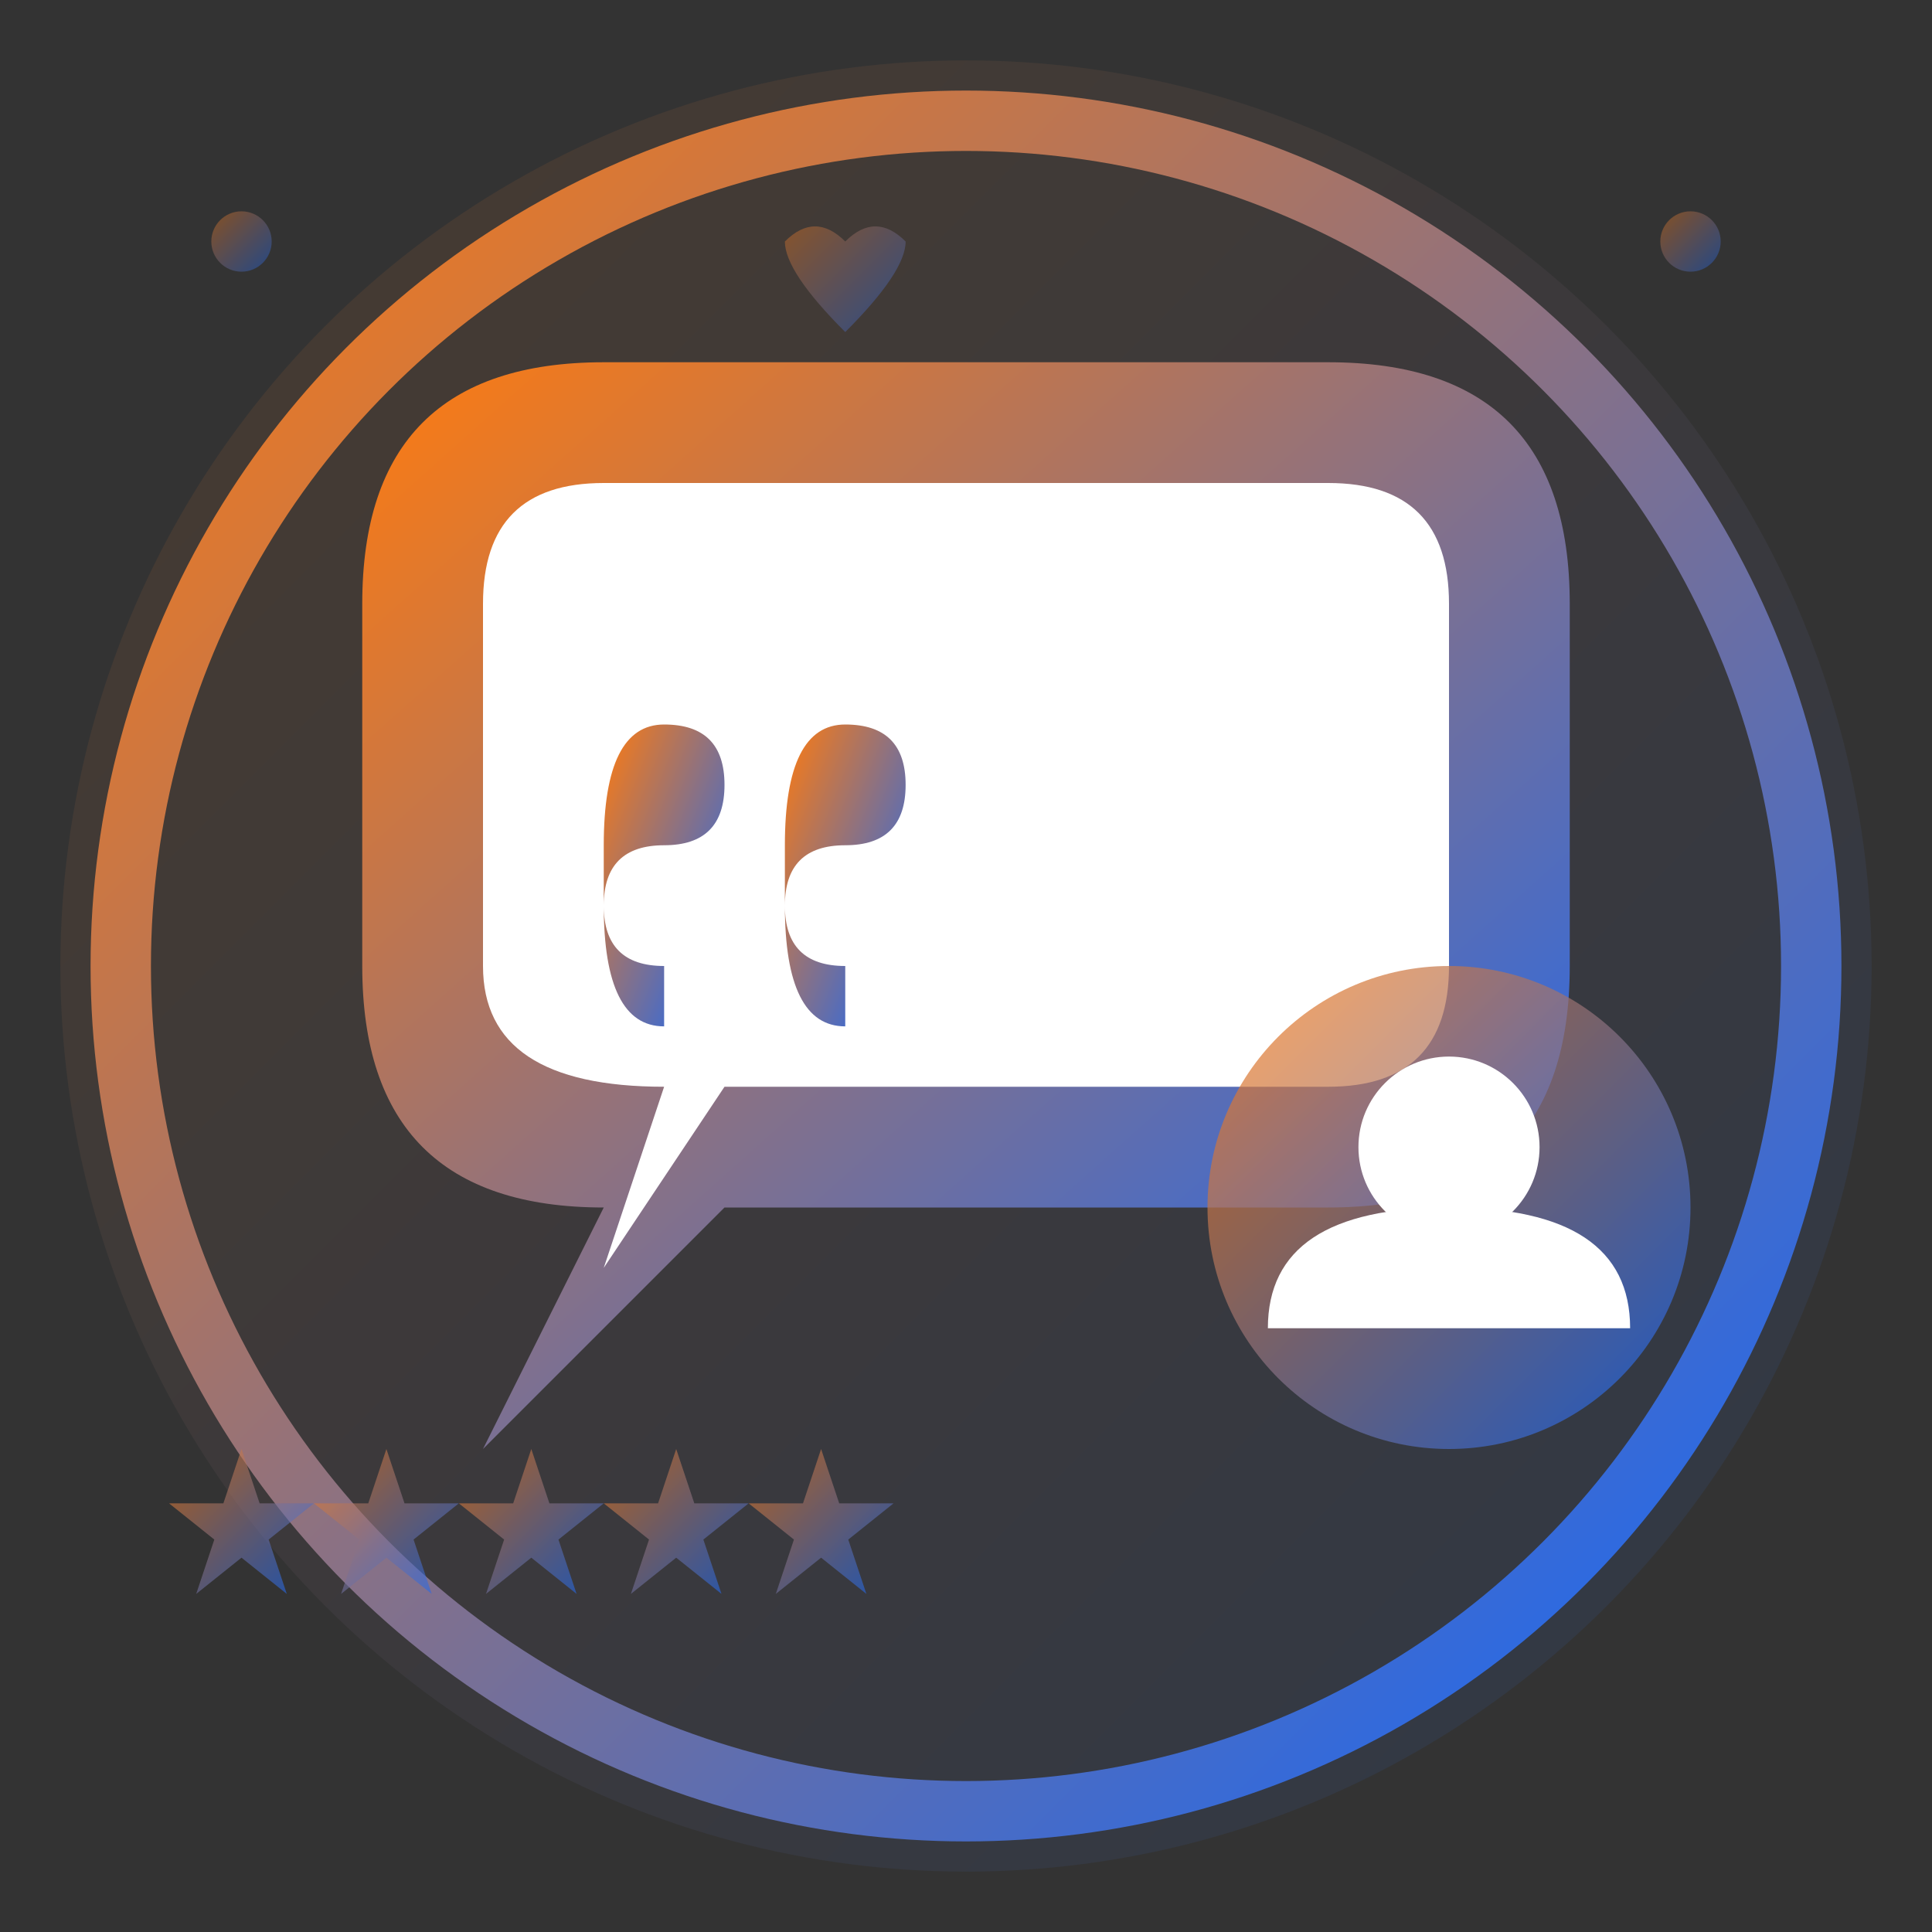 <svg width="64" height="64" viewBox="0 0 64 64" fill="none" xmlns="http://www.w3.org/2000/svg">
  <rect x="0" y="0" width="64" height="64" fill="#333333" stroke="none"/>
  <defs>
    <linearGradient id="testimonialsGradient" x1="0%" y1="0%" x2="100%" y2="100%">
      <stop offset="0%" style="stop-color:#ff7b0f;stop-opacity:1" />
      <stop offset="100%" style="stop-color:#0f67ff;stop-opacity:1" />
    </linearGradient>
  </defs>
  
  <!-- Background Circle -->
  <circle cx="32" cy="32" r="30" fill="url(#testimonialsGradient)" opacity="0.1"/>
  <circle cx="32" cy="32" r="28" stroke="url(#testimonialsGradient)" stroke-width="2" fill="none"/>
  
  <!-- Speech Bubble Symbol -->
  <g transform="translate(12, 12)">
    <!-- Main Speech Bubble -->
    <path d="M0 8 Q0 0 8 0 L32 0 Q40 0 40 8 L40 20 Q40 28 32 28 L12 28 L4 36 L8 28 Q0 28 0 20 Z" fill="url(#testimonialsGradient)"/>
    
    <!-- Inner Content Area -->
    <path d="M4 8 Q4 4 8 4 L32 4 Q36 4 36 8 L36 20 Q36 24 32 24 L12 24 L8 30 L10 24 Q4 24 4 20 Z" fill="white"/>
    
    <!-- Quote Mark -->
    <g transform="translate(8, 8)" fill="url(#testimonialsGradient)">
      <path d="M0 8 Q0 4 2 4 Q4 4 4 6 Q4 8 2 8 Q0 8 0 10 Q0 12 2 12 L2 14 Q0 14 0 10 Z"/>
      <path d="M6 8 Q6 4 8 4 Q10 4 10 6 Q10 8 8 8 Q6 8 6 10 Q6 12 8 12 L8 14 Q6 14 6 10 Z"/>
    </g>
    
    <!-- Text Lines -->
    <g stroke="url(#testimonialsGradient)" stroke-width="1.5" opacity="0.6">
      <line x1="14" y1="12" x2="30" y2="12"/>
      <line x1="14" y1="16" x2="28" y2="16"/>
      <line x1="14" y1="20" x2="32" y2="20"/>
    </g>
  </g>
  
  <!-- User Avatar -->
  <g transform="translate(48, 40)">
    <circle cx="0" cy="0" r="8" fill="url(#testimonialsGradient)" opacity="0.7"/>
    <circle cx="0" cy="-2" r="3" fill="white"/>
    <path d="M-6 4 Q-6 0 0 0 Q6 0 6 4" fill="white"/>
  </g>
  
  <!-- Rating Stars -->
  <g transform="translate(8, 48)" fill="url(#testimonialsGradient)" opacity="0.6">
    <polygon points="0,0 1,3 4,3 1.5,5 2.5,8 0,6 -2.5,8 -1.5,5 -4,3 -1,3" transform="scale(0.6)"/>
    <polygon points="8,0 9,3 12,3 9.5,5 10.5,8 8,6 5.5,8 6.5,5 4,3 7,3" transform="scale(0.6)"/>
    <polygon points="16,0 17,3 20,3 17.5,5 18.5,8 16,6 13.5,8 14.5,5 12,3 15,3" transform="scale(0.6)"/>
    <polygon points="24,0 25,3 28,3 25.5,5 26.5,8 24,6 21.5,8 22.5,5 20,3 23,3" transform="scale(0.6)"/>
    <polygon points="32,0 33,3 36,3 33.5,5 34.5,8 32,6 29.5,8 30.5,5 28,3 31,3" transform="scale(0.6)"/>
  </g>
  
  <!-- Decorative Hearts -->
  <g fill="url(#testimonialsGradient)" opacity="0.4">
    <path d="M52 16 Q54 14 56 16 Q58 14 60 16 Q60 18 56 22 Q52 18 52 16 Z" transform="scale(0.5)"/>
    <circle cx="8" cy="8" r="1"/>
    <circle cx="56" cy="8" r="1"/>
  </g>
</svg>
